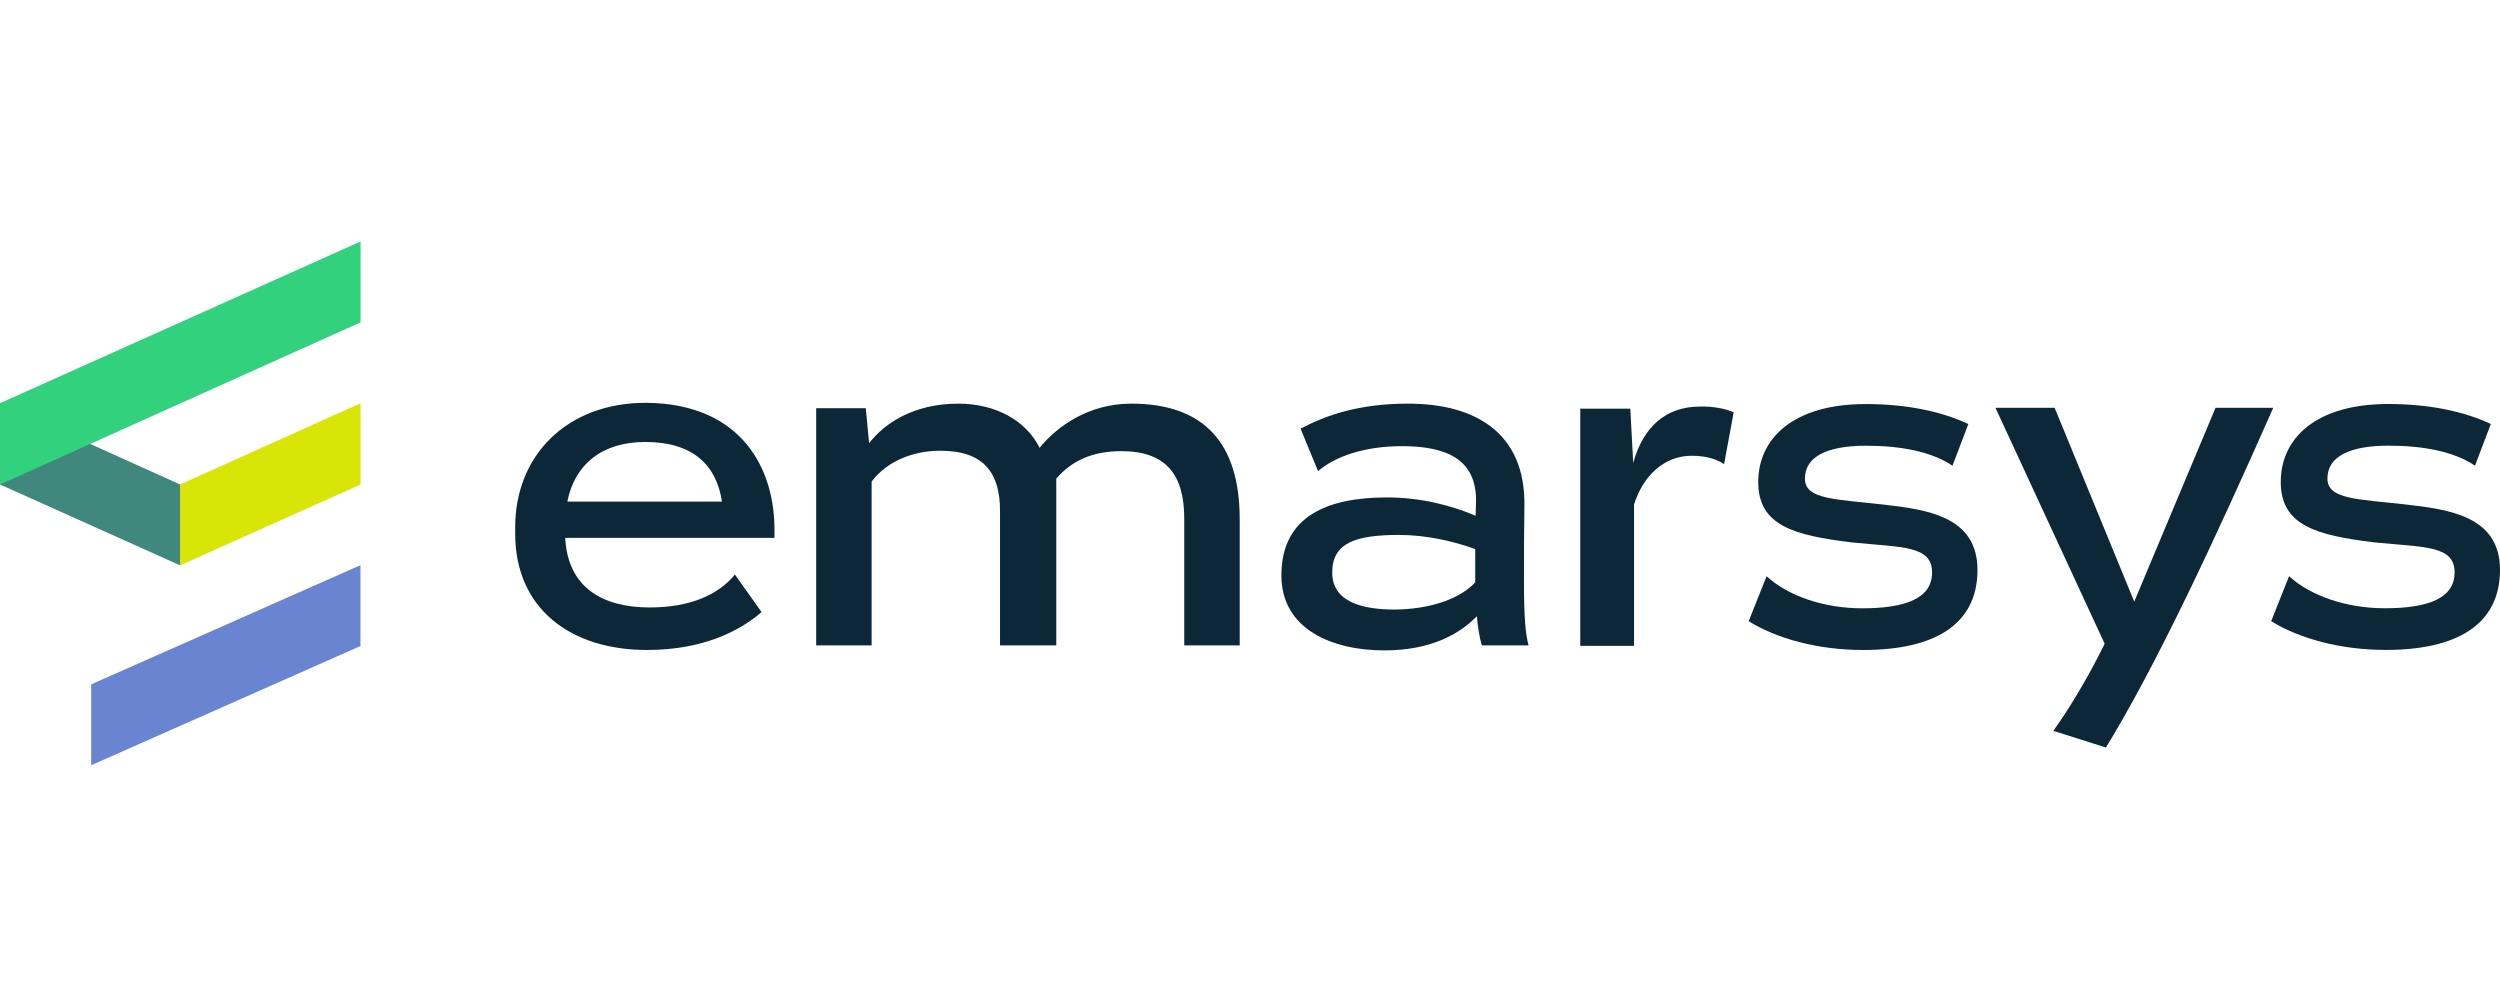 <svg width="176" height="70" viewBox="0 0 176 70" fill="none" xmlns="http://www.w3.org/2000/svg">
<path d="M50.826 35.312C50.444 32.788 48.831 31.115 45.427 31.115C42.404 31.115 40.467 32.671 39.939 35.312H50.826ZM54.524 37.454V37.864H39.792C39.968 41.356 42.404 42.765 45.749 42.765C48.654 42.765 50.62 41.826 51.736 40.447L53.614 43.089C52.03 44.468 49.417 45.759 45.543 45.759C40.173 45.759 36.27 42.853 36.27 37.572V37.102C36.27 32.172 39.792 28.357 45.485 28.357C52.234 28.416 54.582 33.023 54.524 37.454Z" fill="#0C2838"/>
<path d="M87.275 36.544V45.435H83.371V36.514C83.371 33.403 82.08 31.761 78.94 31.761C76.827 31.761 75.389 32.494 74.362 33.698V45.436H70.401V35.958C70.401 33.316 69.285 31.732 66.204 31.732C64.238 31.732 62.418 32.495 61.362 33.904V45.436H57.459V28.738H60.951L61.185 31.204C62.213 29.854 64.267 28.416 67.465 28.416C70.106 28.416 72.248 29.619 73.188 31.527C74.45 29.972 76.68 28.416 79.643 28.416C84.721 28.416 87.275 31.145 87.275 36.544Z" fill="#0C2838"/>
<path d="M103.855 41.005V38.657C102.329 38.099 100.421 37.66 98.485 37.66C95.491 37.66 93.789 38.188 93.789 40.301C93.789 42.355 95.843 42.913 98.221 42.913C100.509 42.883 102.652 42.267 103.855 41.005ZM104.324 45.436C104.148 44.879 104.031 44.086 103.972 43.382C102.886 44.498 100.921 45.788 97.457 45.788C93.818 45.788 90.209 44.321 90.209 40.507C90.209 36.31 93.496 35.019 97.633 35.019C100.069 35.019 102.241 35.605 103.884 36.31L103.914 35.283C103.944 32.29 101.772 31.41 98.691 31.41C96.049 31.41 93.966 32.143 92.792 33.17L91.559 30.176C93.349 29.237 95.639 28.416 99.131 28.416C103.856 28.416 107.406 30.47 107.318 35.635C107.288 37.279 107.288 39.303 107.288 40.947C107.288 43.558 107.406 44.674 107.611 45.436C107.612 45.436 104.324 45.436 104.324 45.436Z" fill="#0C2838"/>
<path d="M122.051 29.032L121.376 32.672C120.848 32.319 120.084 32.085 119.086 32.085C117.149 32.085 115.653 33.523 115.037 35.519V45.467H111.251V28.768H114.773L114.978 32.583C115.682 30.06 117.268 28.622 119.674 28.622C120.525 28.592 121.523 28.768 122.051 29.032Z" fill="#0C2838"/>
<path d="M123.106 43.734L124.368 40.565C125.894 41.973 128.447 42.825 131.089 42.825C134.17 42.825 136.018 42.12 136.018 40.301C136.018 38.393 133.905 38.541 130.383 38.188C126.246 37.689 123.78 36.984 123.78 33.932C123.78 30.909 126.186 28.445 131.352 28.445C134.169 28.445 136.633 28.943 138.571 29.853L137.455 32.787C135.988 31.789 133.787 31.379 131.38 31.379C128.622 31.379 127.067 32.142 127.067 33.697C127.067 35.164 129.18 35.135 132.554 35.517C135.636 35.869 139.215 36.338 139.215 40.124C139.215 43.968 136.192 45.759 131.175 45.759C127.977 45.759 125.102 44.967 123.106 43.734Z" fill="#0C2838"/>
<path d="M160.024 28.738C155.798 38.305 151.748 46.932 148.256 52.626L144.558 51.452C146.142 49.222 147.404 46.874 148.168 45.319L140.479 28.709H144.646L150.251 42.355L155.974 28.709H160.024V28.738Z" fill="#0C2838"/>
<path d="M159.891 43.73L161.152 40.561C162.678 41.969 165.232 42.821 167.873 42.821C170.954 42.821 172.803 42.117 172.803 40.297C172.803 38.389 170.689 38.537 167.168 38.184C163.03 37.685 160.565 36.98 160.565 33.928C160.565 30.905 162.971 28.441 168.136 28.441C170.954 28.441 173.418 28.939 175.355 29.849L174.24 32.783C172.772 31.785 170.572 31.375 168.165 31.375C165.407 31.375 163.851 32.139 163.851 33.693C163.851 35.161 165.964 35.131 169.339 35.513C172.42 35.865 176 36.334 176 40.12C176 43.964 172.977 45.755 167.959 45.755C164.792 45.756 161.886 44.964 159.891 43.73Z" fill="#0C2838"/>
<path d="M12.678 34.108V39.801L25.384 34.108V28.386L12.678 34.108Z" fill="#D9E506"/>
<path d="M25.377 45.48L6.42 53.873V48.179L25.377 39.787V45.48Z" fill="#6984D1"/>
<path d="M12.678 34.108V39.801L0 34.108V28.386L12.678 34.108Z" fill="#40877E"/>
<path d="M25.384 22.693L0 34.108V28.386L25.384 17V22.693Z" fill="#32D17E"/>
</svg>
